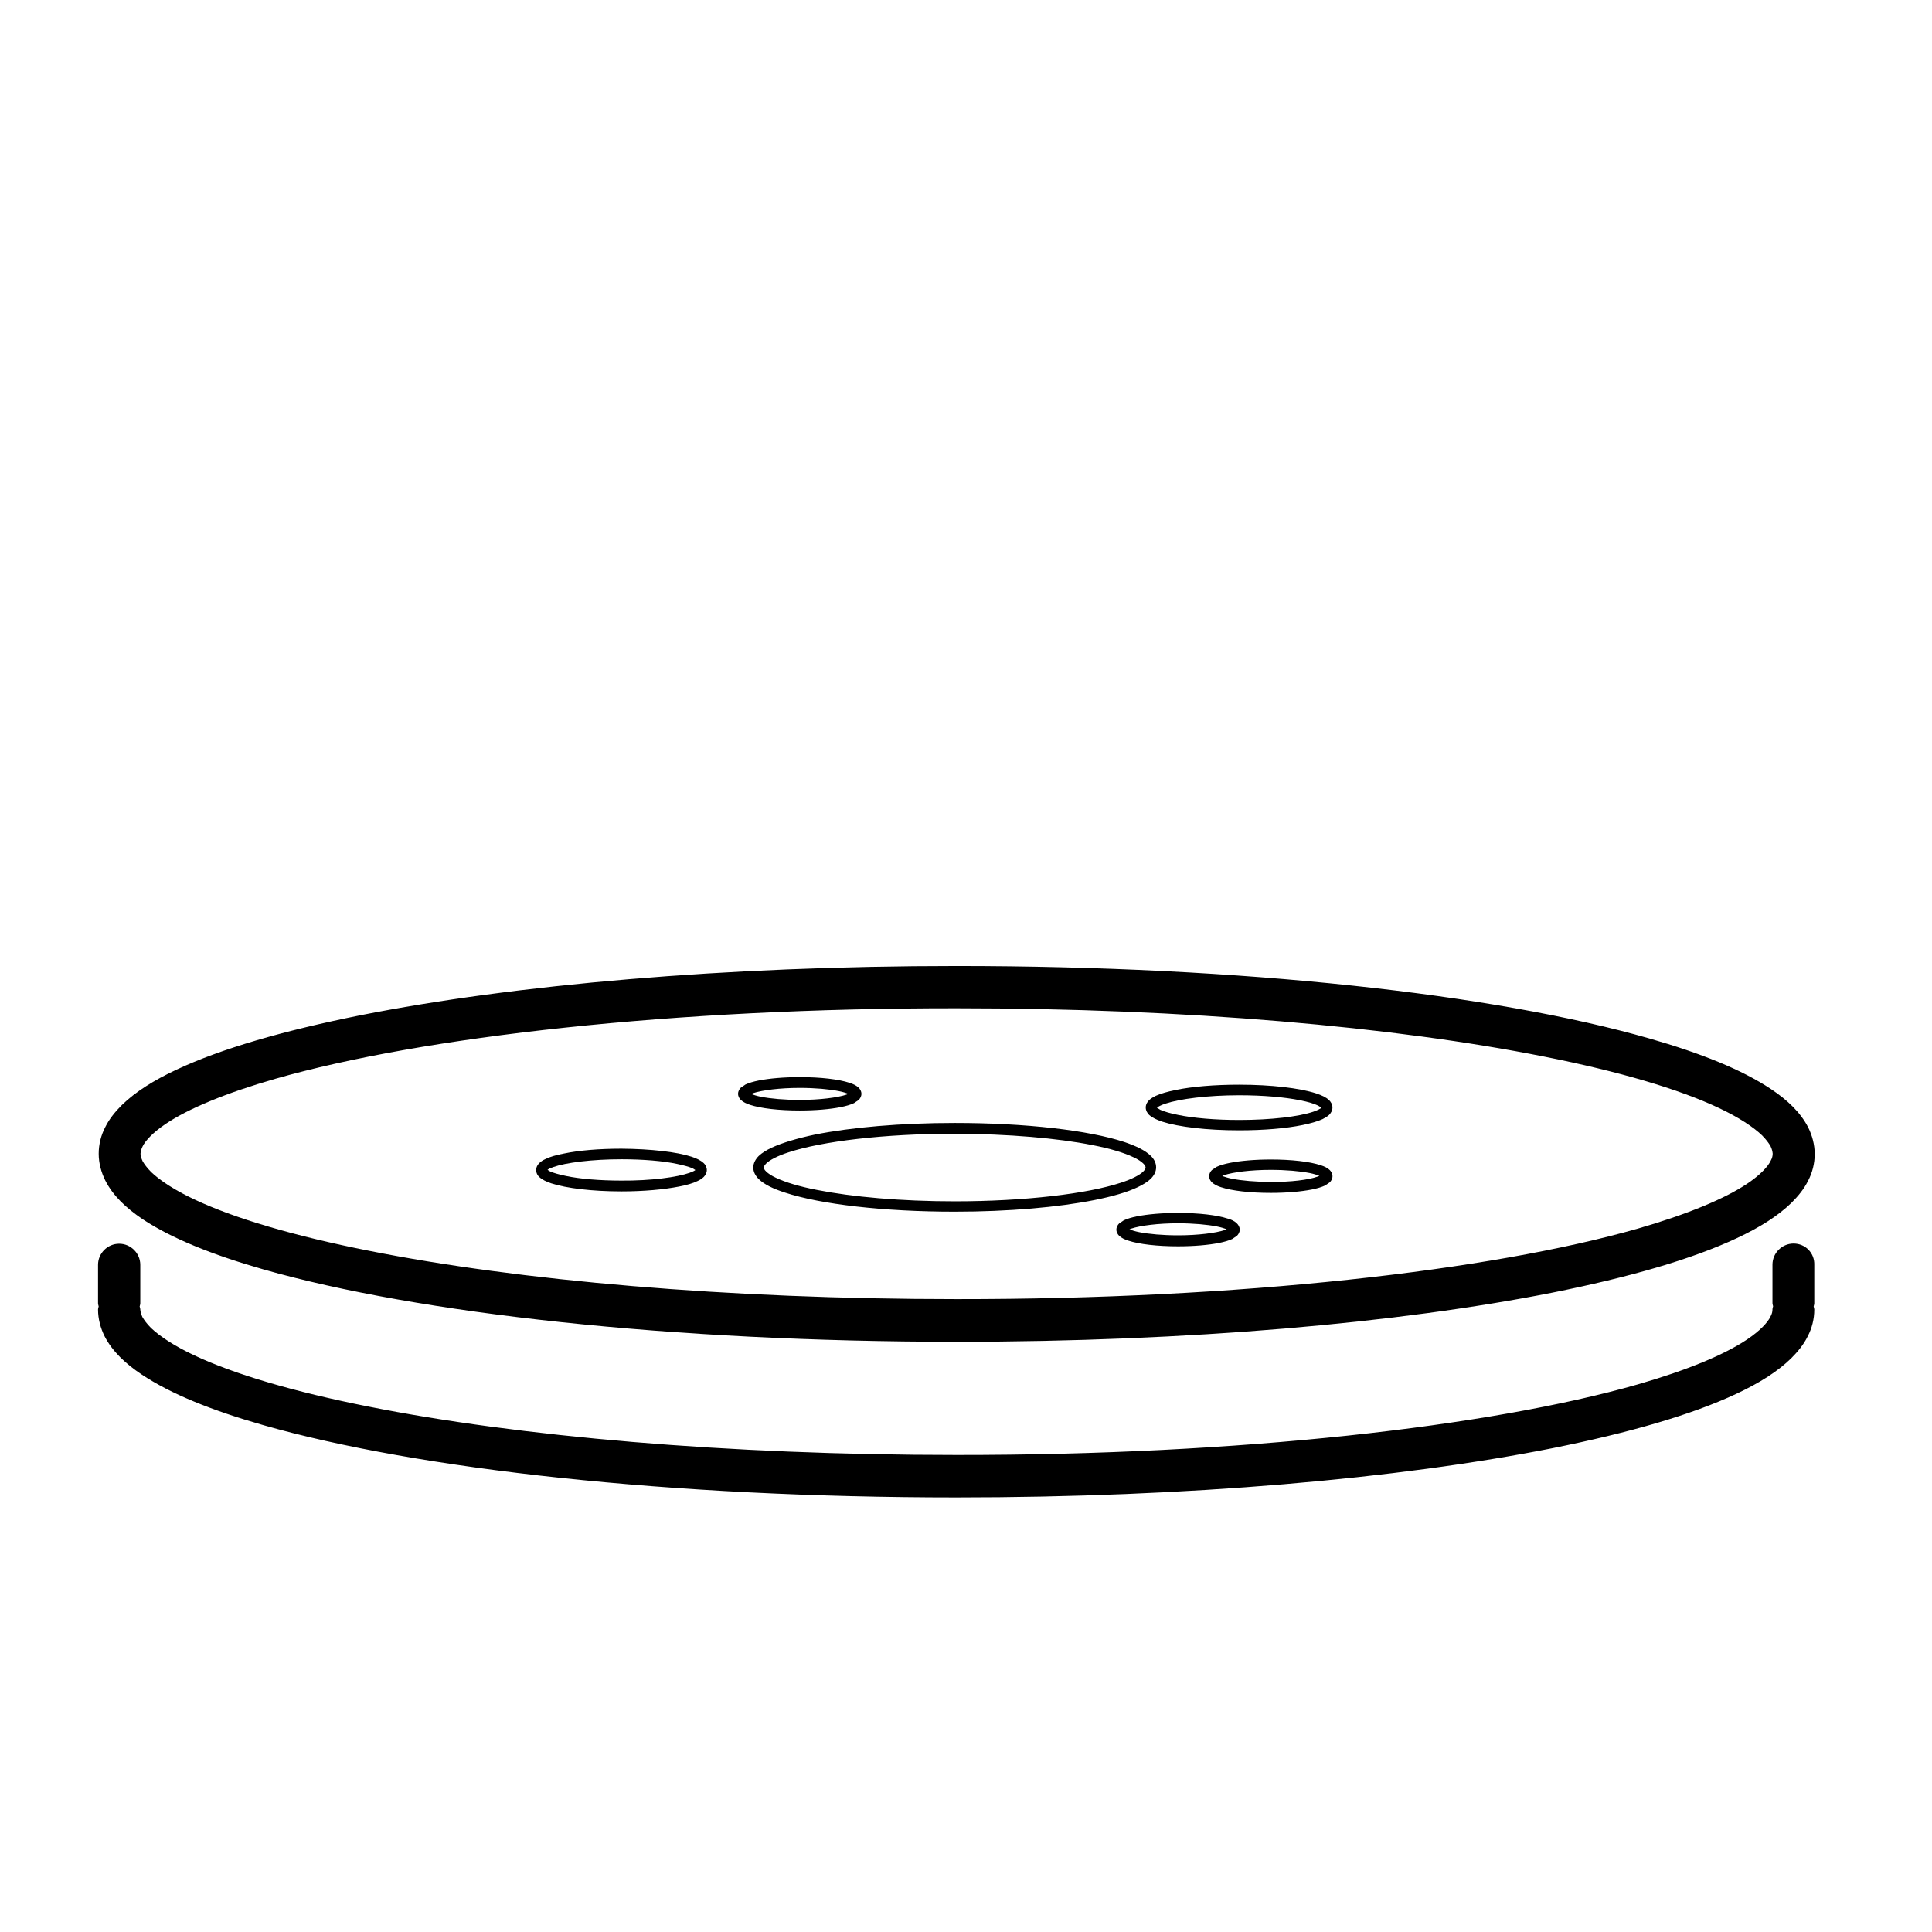 <?xml version="1.0" encoding="UTF-8"?>
<!-- Uploaded to: SVG Repo, www.svgrepo.com, Generator: SVG Repo Mixer Tools -->
<svg fill="#000000" width="800px" height="800px" version="1.1" viewBox="144 144 512 512" xmlns="http://www.w3.org/2000/svg">
 <g>
  <path d="m181.74 467.06c7.668 5.094 18.473 9.461 32.188 13.379 40.977 11.645 107.82 19.145 183.61 19.145 61.578 0 117.28-4.981 157.97-13.043 20.375-4.086 36.891-8.844 48.812-14.441 5.988-2.801 10.805-5.82 14.441-9.348 1.793-1.793 3.359-3.695 4.422-5.879 1.121-2.129 1.734-4.59 1.734-7.055 0-2.465-0.672-4.926-1.734-7.055-2.07-4.031-5.543-7.277-9.91-10.188-7.668-5.094-18.473-9.461-32.188-13.379-40.973-11.754-107.81-19.199-183.55-19.199-61.578 0-117.28 4.981-157.97 13.043-20.375 4.086-36.891 8.844-48.812 14.441-5.988 2.801-10.805 5.82-14.441 9.348-1.793 1.793-3.359 3.695-4.422 5.879-1.121 2.129-1.734 4.59-1.734 7.055s0.672 4.926 1.734 7.055c2.07 4.082 5.484 7.273 9.852 10.242zm0.055-19.258c0.727-1.512 2.742-3.695 6.156-5.988 5.988-4.031 15.953-8.172 28.996-11.922 39.184-11.195 105.52-18.754 180.53-18.695 60.961 0 116.16 4.926 155.79 12.82 19.816 3.918 35.715 8.621 46.238 13.602 5.262 2.465 9.125 5.039 11.418 7.223 1.121 1.121 1.848 2.129 2.297 2.91 0.391 0.84 0.504 1.398 0.559 1.961 0 0.559-0.113 1.176-0.559 1.961-0.727 1.512-2.742 3.695-6.156 5.988-5.988 4.031-16.012 8.172-28.996 11.922-39.184 11.195-105.57 18.754-180.53 18.695-60.961 0-116.16-4.926-155.79-12.82-19.816-3.918-35.715-8.621-46.238-13.602-5.262-2.465-9.125-5.039-11.418-7.223-1.121-1.121-1.848-2.129-2.297-2.91-0.391-0.84-0.504-1.398-0.559-1.961 0.055-0.562 0.168-1.176 0.559-1.961z"/>
  <path d="m619.32 473.55c-3.078 0-5.598 2.519-5.598 5.598v10.188c0 0.281 0.113 0.559 0.168 0.84-0.055 0.281-0.168 0.559-0.168 0.84 0 0.559-0.113 1.176-0.559 1.961-0.727 1.512-2.742 3.695-6.156 5.988-5.988 4.031-15.953 8.172-28.996 11.922-39.184 11.195-105.57 18.754-180.53 18.695-60.961 0-116.16-4.926-155.79-12.82-19.816-3.918-35.715-8.621-46.238-13.602-5.262-2.465-9.125-5.039-11.418-7.223-1.121-1.121-1.848-2.129-2.297-2.91-0.391-0.84-0.504-1.398-0.559-1.961 0-0.281-0.113-0.559-0.168-0.84 0.055-0.281 0.168-0.559 0.168-0.84v-10.188c0-3.078-2.519-5.598-5.598-5.598-3.078 0-5.598 2.519-5.598 5.598v10.188c0 0.281 0.113 0.559 0.168 0.84-0.055 0.281-0.168 0.559-0.168 0.84 0 2.465 0.672 4.926 1.734 7.055 2.07 4.031 5.543 7.277 9.91 10.188 7.668 5.094 18.473 9.461 32.188 13.379 40.977 11.699 107.82 19.145 183.61 19.145 61.578 0 117.28-4.981 157.97-13.043 20.375-4.086 36.891-8.844 48.812-14.441 5.988-2.801 10.805-5.82 14.441-9.348 1.793-1.793 3.359-3.695 4.422-5.879 1.121-2.129 1.734-4.59 1.734-7.055 0-0.281-0.113-0.559-0.168-0.84 0.055-0.281 0.168-0.559 0.168-0.84v-10.188c0.109-3.129-2.356-5.648-5.488-5.648z"/>
  <path d="m348.5 448.14c-1.398 0.672-2.519 1.344-3.414 2.184-0.84 0.84-1.457 1.902-1.457 3.078 0 1.23 0.617 2.238 1.457 3.078 1.512 1.457 3.863 2.574 6.996 3.582 9.406 3.078 25.973 5.039 44.895 5.039 14.441 0 27.484-1.176 37.059-3.078 4.758-0.953 8.676-2.07 11.477-3.414 1.398-0.672 2.519-1.344 3.414-2.184 0.84-0.84 1.457-1.848 1.457-3.078 0-1.23-0.617-2.297-1.457-3.078-1.512-1.457-3.863-2.574-6.996-3.637-9.406-3.078-25.973-5.039-44.895-5.039-14.441 0-27.484 1.176-37.059 3.078-4.758 1.004-8.676 2.18-11.477 3.469zm85.035-0.672c4.644 0.895 8.34 2.016 10.805 3.191 1.23 0.559 2.129 1.176 2.633 1.68 0.559 0.504 0.617 0.895 0.617 1.062 0 0.223-0.113 0.559-0.617 1.062-0.895 0.895-2.969 2.016-5.934 2.969-8.844 2.91-25.301 4.926-44.055 4.926-14.273 0-27.207-1.176-36.5-3.023-4.644-0.895-8.34-2.016-10.805-3.191-1.23-0.559-2.129-1.176-2.633-1.68-0.559-0.504-0.617-0.895-0.617-1.062 0-0.223 0.113-0.559 0.617-1.062 0.895-0.895 2.969-2.016 5.934-2.969 8.844-2.91 25.301-4.926 44.055-4.926 14.273 0.055 27.207 1.176 36.5 3.023z"/>
  <path d="m452 441.25c4.367 1.398 11.812 2.297 20.375 2.297 6.492 0 12.426-0.504 16.793-1.398 2.184-0.449 3.973-0.953 5.316-1.566 0.672-0.336 1.23-0.672 1.734-1.121 0.449-0.449 0.895-1.121 0.895-1.961s-0.449-1.512-0.895-1.961c-0.84-0.785-1.961-1.289-3.469-1.793-4.367-1.398-11.812-2.297-20.375-2.297-6.551 0-12.426 0.504-16.793 1.398-2.184 0.449-3.973 0.953-5.316 1.566-0.672 0.336-1.23 0.672-1.734 1.121-0.449 0.449-0.895 1.121-0.895 1.961s0.449 1.512 0.895 1.961c0.895 0.785 2.012 1.289 3.469 1.793zm20.375-6.996c6.383 0 12.148 0.504 16.234 1.344 2.016 0.391 3.695 0.895 4.703 1.398l0.895 0.559c-0.281 0.281-1.062 0.672-2.184 1.062-3.805 1.289-11.195 2.184-19.594 2.184-6.383 0-12.148-0.504-16.234-1.344-2.016-0.391-3.695-0.895-4.703-1.344l-0.895-0.559c0.281-0.281 1.062-0.672 2.184-1.062 3.863-1.285 11.254-2.238 19.594-2.238z"/>
  <path d="m493.99 452.79c-2.91-0.953-7.668-1.512-13.211-1.512-4.199 0-8.004 0.336-10.859 0.895-1.398 0.281-2.574 0.617-3.527 1.062l-1.23 0.84c-0.336 0.336-0.727 0.895-0.727 1.625 0 0.727 0.391 1.289 0.727 1.625 0.672 0.617 1.398 0.953 2.406 1.289 2.91 0.953 7.668 1.512 13.211 1.512 4.199 0 8.004-0.336 10.859-0.895 1.398-0.281 2.574-0.617 3.527-1.062l1.23-0.84c0.336-0.336 0.727-0.895 0.727-1.625 0-0.727-0.391-1.289-0.727-1.625-0.617-0.617-1.398-0.953-2.406-1.289zm-13.211 4.422c-4.031 0-7.727-0.336-10.301-0.84-1.121-0.223-1.961-0.504-2.574-0.727 0.168-0.055 0.281-0.113 0.504-0.223 2.352-0.785 7.055-1.398 12.371-1.398 4.031 0 7.727 0.336 10.301 0.84 1.121 0.223 1.961 0.504 2.574 0.727-0.168 0.055-0.281 0.113-0.504 0.223-2.297 0.84-7.055 1.457-12.371 1.398z"/>
  <path d="m469.41 466.95c-2.91-0.953-7.668-1.512-13.211-1.512-4.199 0-8.004 0.336-10.859 0.895-1.398 0.281-2.574 0.617-3.527 1.062l-1.23 0.84c-0.336 0.336-0.727 0.895-0.727 1.625 0 0.727 0.391 1.289 0.727 1.625 0.672 0.617 1.398 0.953 2.406 1.289 2.91 0.953 7.668 1.512 13.211 1.512 4.199 0 8.004-0.336 10.859-0.895 1.398-0.281 2.574-0.617 3.527-1.062l1.23-0.84c0.336-0.336 0.727-0.895 0.727-1.625 0-0.727-0.391-1.289-0.727-1.625-0.672-0.672-1.457-1.008-2.406-1.289zm-13.211 4.422c-4.031 0-7.727-0.336-10.301-0.84-1.121-0.223-1.961-0.504-2.574-0.727 0.168-0.055 0.281-0.113 0.504-0.223 2.352-0.785 7.055-1.398 12.371-1.398 4.031 0 7.727 0.336 10.301 0.84 1.121 0.223 1.961 0.504 2.574 0.727-0.168 0.055-0.281 0.113-0.504 0.223-2.352 0.781-7.055 1.398-12.371 1.398z"/>
  <path d="m290.11 457.6c3.973 1.289 10.805 2.129 18.586 2.129 5.934 0 11.309-0.504 15.281-1.289 2.016-0.391 3.637-0.84 4.871-1.457 0.617-0.281 1.176-0.617 1.625-1.062 0.449-0.449 0.84-1.062 0.84-1.848 0-0.785-0.391-1.457-0.84-1.848-0.785-0.727-1.848-1.23-3.191-1.68-3.973-1.289-10.805-2.07-18.586-2.129-5.934 0-11.309 0.449-15.281 1.289-2.016 0.391-3.637 0.84-4.871 1.457-0.617 0.281-1.176 0.617-1.625 1.062-0.449 0.449-0.84 1.062-0.84 1.848 0 0.785 0.391 1.457 0.84 1.848 0.781 0.727 1.848 1.23 3.191 1.68zm18.582-6.383c5.766 0 11.027 0.449 14.723 1.23 1.848 0.391 3.305 0.785 4.254 1.23l0.617 0.391c-0.281 0.223-0.727 0.449-1.512 0.727-3.305 1.176-10.242 2.129-18.082 2.07-5.766 0-11.027-0.449-14.723-1.23-1.848-0.391-3.305-0.785-4.254-1.23l-0.617-0.391c0.281-0.223 0.727-0.449 1.512-0.727 3.305-1.176 10.246-2.07 18.082-2.07z"/>
  <path d="m342.73 436.78c2.91 0.953 7.668 1.512 13.211 1.512 4.199 0 8.004-0.336 10.859-0.895 1.398-0.281 2.574-0.617 3.527-1.062l1.23-0.84c0.336-0.336 0.727-0.895 0.727-1.625 0-0.727-0.391-1.289-0.727-1.625-0.672-0.617-1.398-0.953-2.406-1.289-2.91-0.953-7.668-1.512-13.211-1.512-4.199 0-8.004 0.336-10.859 0.895-1.398 0.281-2.574 0.617-3.527 1.062l-1.23 0.84c-0.336 0.336-0.727 0.895-0.727 1.625 0 0.727 0.391 1.289 0.727 1.625 0.672 0.617 1.457 0.953 2.406 1.289zm13.211-4.481c4.031 0 7.727 0.336 10.301 0.84 1.121 0.223 1.961 0.504 2.574 0.727-0.168 0.055-0.281 0.113-0.504 0.223-2.352 0.785-7.055 1.398-12.371 1.398-4.031 0-7.727-0.336-10.301-0.84-1.121-0.223-1.961-0.504-2.574-0.727 0.168-0.055 0.281-0.113 0.504-0.223 2.352-0.781 7.055-1.398 12.371-1.398z"/>
 </g>
</svg>